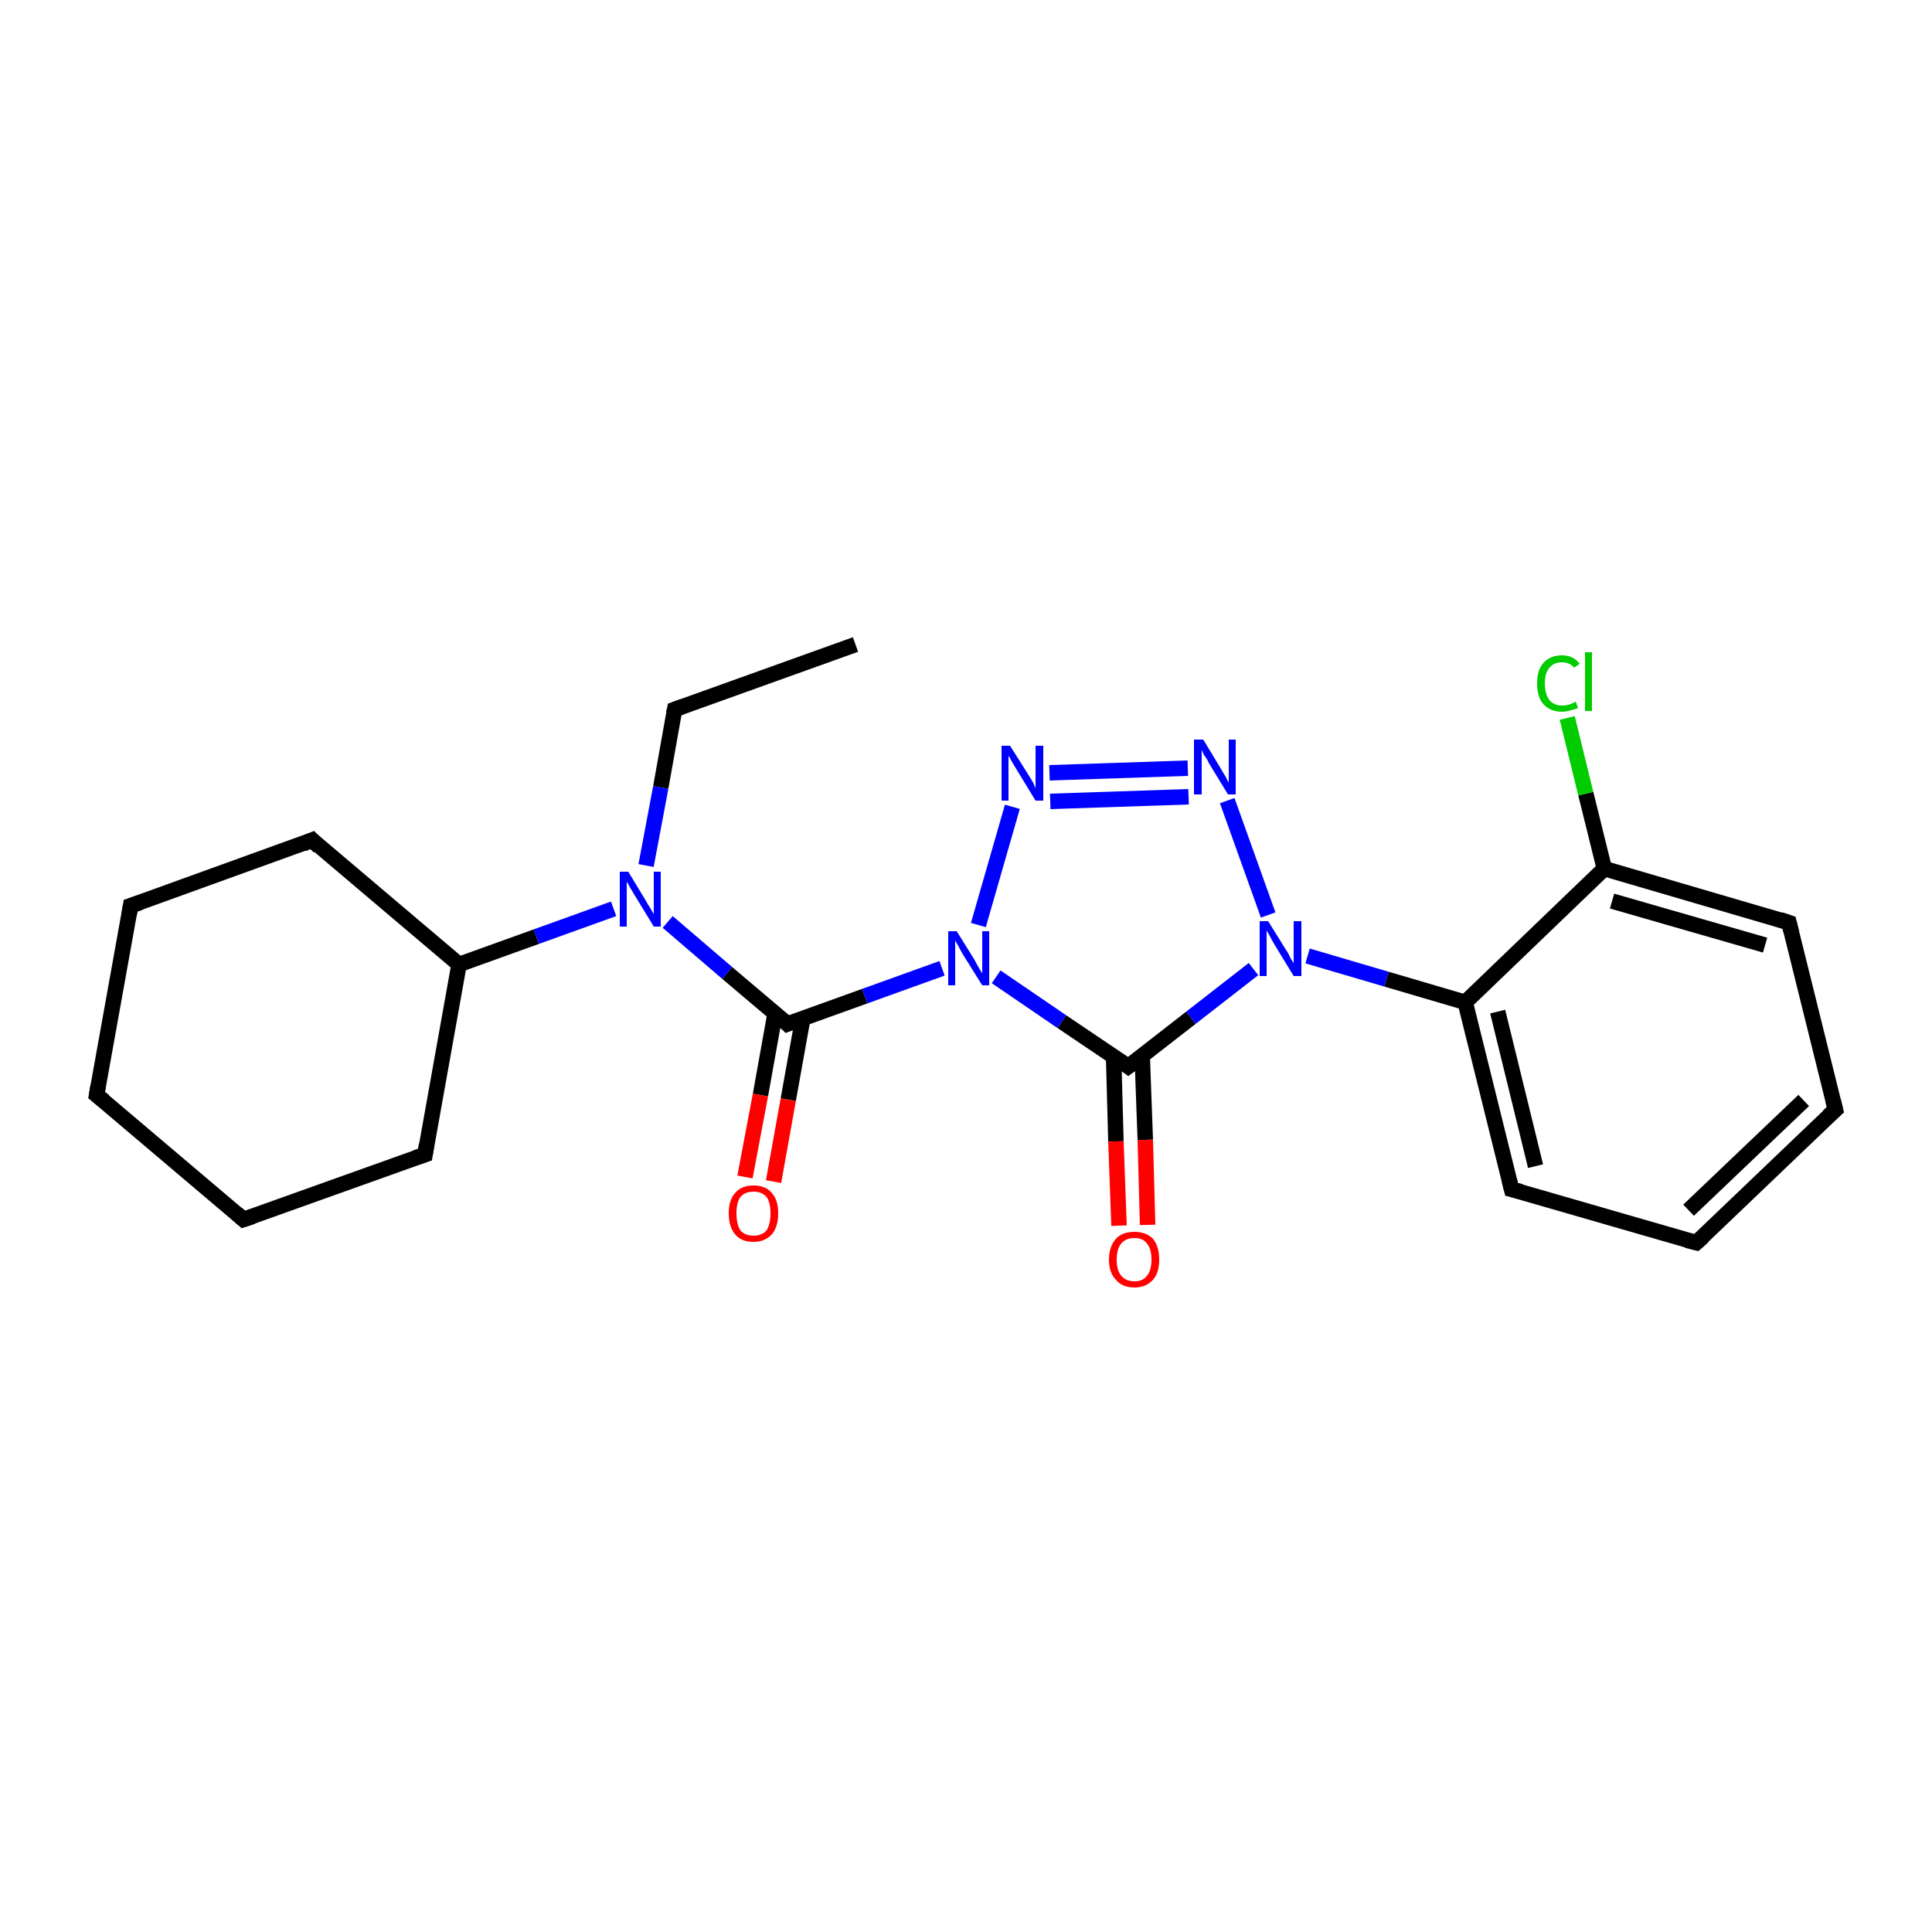 <?xml version='1.0' encoding='iso-8859-1'?>
<svg version='1.1' baseProfile='full'
              xmlns='http://www.w3.org/2000/svg'
                      xmlns:rdkit='http://www.rdkit.org/xml'
                      xmlns:xlink='http://www.w3.org/1999/xlink'
                  xml:space='preserve'
width='250px' height='250px' viewBox='0 0 250 250'>
<!-- END OF HEADER -->
<rect style='opacity:1.0;fill:#FFFFFF;stroke:none' width='250.0' height='250.0' x='0.0' y='0.0'> </rect>
<path class='bond-0 atom-0 atom-1' d='M 110.7,83.4 L 87.3,91.8' style='fill:none;fill-rule:evenodd;stroke:#000000;stroke-width:2.0px;stroke-linecap:butt;stroke-linejoin:miter;stroke-opacity:1' />
<path class='bond-1 atom-1 atom-19' d='M 87.3,91.8 L 85.5,101.9' style='fill:none;fill-rule:evenodd;stroke:#000000;stroke-width:2.0px;stroke-linecap:butt;stroke-linejoin:miter;stroke-opacity:1' />
<path class='bond-1 atom-1 atom-19' d='M 85.5,101.9 L 83.6,112.0' style='fill:none;fill-rule:evenodd;stroke:#0000FF;stroke-width:2.0px;stroke-linecap:butt;stroke-linejoin:miter;stroke-opacity:1' />
<path class='bond-2 atom-2 atom-3' d='M 12.5,141.7 L 31.5,157.8' style='fill:none;fill-rule:evenodd;stroke:#000000;stroke-width:2.0px;stroke-linecap:butt;stroke-linejoin:miter;stroke-opacity:1' />
<path class='bond-3 atom-2 atom-4' d='M 12.5,141.7 L 16.9,117.2' style='fill:none;fill-rule:evenodd;stroke:#000000;stroke-width:2.0px;stroke-linecap:butt;stroke-linejoin:miter;stroke-opacity:1' />
<path class='bond-4 atom-3 atom-7' d='M 31.5,157.8 L 55.0,149.4' style='fill:none;fill-rule:evenodd;stroke:#000000;stroke-width:2.0px;stroke-linecap:butt;stroke-linejoin:miter;stroke-opacity:1' />
<path class='bond-5 atom-4 atom-8' d='M 16.9,117.2 L 40.4,108.7' style='fill:none;fill-rule:evenodd;stroke:#000000;stroke-width:2.0px;stroke-linecap:butt;stroke-linejoin:miter;stroke-opacity:1' />
<path class='bond-6 atom-5 atom-6' d='M 237.5,143.6 L 219.5,160.8' style='fill:none;fill-rule:evenodd;stroke:#000000;stroke-width:2.0px;stroke-linecap:butt;stroke-linejoin:miter;stroke-opacity:1' />
<path class='bond-6 atom-5 atom-6' d='M 233.4,142.4 L 218.5,156.6' style='fill:none;fill-rule:evenodd;stroke:#000000;stroke-width:2.0px;stroke-linecap:butt;stroke-linejoin:miter;stroke-opacity:1' />
<path class='bond-7 atom-5 atom-9' d='M 237.5,143.6 L 231.5,119.4' style='fill:none;fill-rule:evenodd;stroke:#000000;stroke-width:2.0px;stroke-linecap:butt;stroke-linejoin:miter;stroke-opacity:1' />
<path class='bond-8 atom-6 atom-10' d='M 219.5,160.8 L 195.6,153.9' style='fill:none;fill-rule:evenodd;stroke:#000000;stroke-width:2.0px;stroke-linecap:butt;stroke-linejoin:miter;stroke-opacity:1' />
<path class='bond-9 atom-7 atom-11' d='M 55.0,149.4 L 59.4,124.8' style='fill:none;fill-rule:evenodd;stroke:#000000;stroke-width:2.0px;stroke-linecap:butt;stroke-linejoin:miter;stroke-opacity:1' />
<path class='bond-10 atom-8 atom-11' d='M 40.4,108.7 L 59.4,124.8' style='fill:none;fill-rule:evenodd;stroke:#000000;stroke-width:2.0px;stroke-linecap:butt;stroke-linejoin:miter;stroke-opacity:1' />
<path class='bond-11 atom-9 atom-12' d='M 231.5,119.4 L 207.6,112.4' style='fill:none;fill-rule:evenodd;stroke:#000000;stroke-width:2.0px;stroke-linecap:butt;stroke-linejoin:miter;stroke-opacity:1' />
<path class='bond-11 atom-9 atom-12' d='M 228.4,122.3 L 208.6,116.6' style='fill:none;fill-rule:evenodd;stroke:#000000;stroke-width:2.0px;stroke-linecap:butt;stroke-linejoin:miter;stroke-opacity:1' />
<path class='bond-12 atom-10 atom-13' d='M 195.6,153.9 L 189.6,129.7' style='fill:none;fill-rule:evenodd;stroke:#000000;stroke-width:2.0px;stroke-linecap:butt;stroke-linejoin:miter;stroke-opacity:1' />
<path class='bond-12 atom-10 atom-13' d='M 198.7,150.9 L 193.8,130.9' style='fill:none;fill-rule:evenodd;stroke:#000000;stroke-width:2.0px;stroke-linecap:butt;stroke-linejoin:miter;stroke-opacity:1' />
<path class='bond-13 atom-11 atom-19' d='M 59.4,124.8 L 69.4,121.2' style='fill:none;fill-rule:evenodd;stroke:#000000;stroke-width:2.0px;stroke-linecap:butt;stroke-linejoin:miter;stroke-opacity:1' />
<path class='bond-13 atom-11 atom-19' d='M 69.4,121.2 L 79.4,117.6' style='fill:none;fill-rule:evenodd;stroke:#0000FF;stroke-width:2.0px;stroke-linecap:butt;stroke-linejoin:miter;stroke-opacity:1' />
<path class='bond-14 atom-12 atom-13' d='M 207.6,112.4 L 189.6,129.7' style='fill:none;fill-rule:evenodd;stroke:#000000;stroke-width:2.0px;stroke-linecap:butt;stroke-linejoin:miter;stroke-opacity:1' />
<path class='bond-15 atom-12 atom-16' d='M 207.6,112.4 L 205.2,102.7' style='fill:none;fill-rule:evenodd;stroke:#000000;stroke-width:2.0px;stroke-linecap:butt;stroke-linejoin:miter;stroke-opacity:1' />
<path class='bond-15 atom-12 atom-16' d='M 205.2,102.7 L 202.8,92.9' style='fill:none;fill-rule:evenodd;stroke:#00CC00;stroke-width:2.0px;stroke-linecap:butt;stroke-linejoin:miter;stroke-opacity:1' />
<path class='bond-16 atom-13 atom-20' d='M 189.6,129.7 L 179.4,126.7' style='fill:none;fill-rule:evenodd;stroke:#000000;stroke-width:2.0px;stroke-linecap:butt;stroke-linejoin:miter;stroke-opacity:1' />
<path class='bond-16 atom-13 atom-20' d='M 179.4,126.7 L 169.2,123.7' style='fill:none;fill-rule:evenodd;stroke:#0000FF;stroke-width:2.0px;stroke-linecap:butt;stroke-linejoin:miter;stroke-opacity:1' />
<path class='bond-17 atom-14 atom-19' d='M 101.9,132.5 L 94.1,125.9' style='fill:none;fill-rule:evenodd;stroke:#000000;stroke-width:2.0px;stroke-linecap:butt;stroke-linejoin:miter;stroke-opacity:1' />
<path class='bond-17 atom-14 atom-19' d='M 94.1,125.9 L 86.4,119.3' style='fill:none;fill-rule:evenodd;stroke:#0000FF;stroke-width:2.0px;stroke-linecap:butt;stroke-linejoin:miter;stroke-opacity:1' />
<path class='bond-18 atom-14 atom-21' d='M 101.9,132.5 L 111.9,128.9' style='fill:none;fill-rule:evenodd;stroke:#000000;stroke-width:2.0px;stroke-linecap:butt;stroke-linejoin:miter;stroke-opacity:1' />
<path class='bond-18 atom-14 atom-21' d='M 111.9,128.9 L 121.9,125.3' style='fill:none;fill-rule:evenodd;stroke:#0000FF;stroke-width:2.0px;stroke-linecap:butt;stroke-linejoin:miter;stroke-opacity:1' />
<path class='bond-19 atom-14 atom-22' d='M 100.3,131.1 L 98.4,141.7' style='fill:none;fill-rule:evenodd;stroke:#000000;stroke-width:2.0px;stroke-linecap:butt;stroke-linejoin:miter;stroke-opacity:1' />
<path class='bond-19 atom-14 atom-22' d='M 98.4,141.7 L 96.4,152.3' style='fill:none;fill-rule:evenodd;stroke:#FF0000;stroke-width:2.0px;stroke-linecap:butt;stroke-linejoin:miter;stroke-opacity:1' />
<path class='bond-19 atom-14 atom-22' d='M 103.9,131.7 L 102.0,142.3' style='fill:none;fill-rule:evenodd;stroke:#000000;stroke-width:2.0px;stroke-linecap:butt;stroke-linejoin:miter;stroke-opacity:1' />
<path class='bond-19 atom-14 atom-22' d='M 102.0,142.3 L 100.1,152.9' style='fill:none;fill-rule:evenodd;stroke:#FF0000;stroke-width:2.0px;stroke-linecap:butt;stroke-linejoin:miter;stroke-opacity:1' />
<path class='bond-20 atom-15 atom-20' d='M 146.0,138.0 L 154.1,131.7' style='fill:none;fill-rule:evenodd;stroke:#000000;stroke-width:2.0px;stroke-linecap:butt;stroke-linejoin:miter;stroke-opacity:1' />
<path class='bond-20 atom-15 atom-20' d='M 154.1,131.7 L 162.2,125.4' style='fill:none;fill-rule:evenodd;stroke:#0000FF;stroke-width:2.0px;stroke-linecap:butt;stroke-linejoin:miter;stroke-opacity:1' />
<path class='bond-21 atom-15 atom-21' d='M 146.0,138.0 L 137.4,132.2' style='fill:none;fill-rule:evenodd;stroke:#000000;stroke-width:2.0px;stroke-linecap:butt;stroke-linejoin:miter;stroke-opacity:1' />
<path class='bond-21 atom-15 atom-21' d='M 137.4,132.2 L 128.9,126.4' style='fill:none;fill-rule:evenodd;stroke:#0000FF;stroke-width:2.0px;stroke-linecap:butt;stroke-linejoin:miter;stroke-opacity:1' />
<path class='bond-22 atom-15 atom-23' d='M 144.1,136.7 L 144.4,147.7' style='fill:none;fill-rule:evenodd;stroke:#000000;stroke-width:2.0px;stroke-linecap:butt;stroke-linejoin:miter;stroke-opacity:1' />
<path class='bond-22 atom-15 atom-23' d='M 144.4,147.7 L 144.8,158.6' style='fill:none;fill-rule:evenodd;stroke:#FF0000;stroke-width:2.0px;stroke-linecap:butt;stroke-linejoin:miter;stroke-opacity:1' />
<path class='bond-22 atom-15 atom-23' d='M 147.8,136.6 L 148.2,147.5' style='fill:none;fill-rule:evenodd;stroke:#000000;stroke-width:2.0px;stroke-linecap:butt;stroke-linejoin:miter;stroke-opacity:1' />
<path class='bond-22 atom-15 atom-23' d='M 148.2,147.5 L 148.5,158.5' style='fill:none;fill-rule:evenodd;stroke:#FF0000;stroke-width:2.0px;stroke-linecap:butt;stroke-linejoin:miter;stroke-opacity:1' />
<path class='bond-23 atom-17 atom-18' d='M 153.7,99.4 L 135.8,100.0' style='fill:none;fill-rule:evenodd;stroke:#0000FF;stroke-width:2.0px;stroke-linecap:butt;stroke-linejoin:miter;stroke-opacity:1' />
<path class='bond-23 atom-17 atom-18' d='M 153.8,103.1 L 135.9,103.7' style='fill:none;fill-rule:evenodd;stroke:#0000FF;stroke-width:2.0px;stroke-linecap:butt;stroke-linejoin:miter;stroke-opacity:1' />
<path class='bond-24 atom-17 atom-20' d='M 158.8,103.6 L 164.1,118.4' style='fill:none;fill-rule:evenodd;stroke:#0000FF;stroke-width:2.0px;stroke-linecap:butt;stroke-linejoin:miter;stroke-opacity:1' />
<path class='bond-25 atom-18 atom-21' d='M 131.0,104.4 L 126.6,119.7' style='fill:none;fill-rule:evenodd;stroke:#0000FF;stroke-width:2.0px;stroke-linecap:butt;stroke-linejoin:miter;stroke-opacity:1' />
<path d='M 88.4,91.4 L 87.3,91.8 L 87.2,92.3' style='fill:none;stroke:#000000;stroke-width:2.0px;stroke-linecap:butt;stroke-linejoin:miter;stroke-opacity:1;' />
<path d='M 13.5,142.5 L 12.5,141.7 L 12.7,140.5' style='fill:none;stroke:#000000;stroke-width:2.0px;stroke-linecap:butt;stroke-linejoin:miter;stroke-opacity:1;' />
<path d='M 30.6,157.0 L 31.5,157.8 L 32.7,157.4' style='fill:none;stroke:#000000;stroke-width:2.0px;stroke-linecap:butt;stroke-linejoin:miter;stroke-opacity:1;' />
<path d='M 16.7,118.4 L 16.9,117.2 L 18.1,116.8' style='fill:none;stroke:#000000;stroke-width:2.0px;stroke-linecap:butt;stroke-linejoin:miter;stroke-opacity:1;' />
<path d='M 236.6,144.4 L 237.5,143.6 L 237.2,142.4' style='fill:none;stroke:#000000;stroke-width:2.0px;stroke-linecap:butt;stroke-linejoin:miter;stroke-opacity:1;' />
<path d='M 220.4,160.0 L 219.5,160.8 L 218.3,160.5' style='fill:none;stroke:#000000;stroke-width:2.0px;stroke-linecap:butt;stroke-linejoin:miter;stroke-opacity:1;' />
<path d='M 53.8,149.8 L 55.0,149.4 L 55.2,148.1' style='fill:none;stroke:#000000;stroke-width:2.0px;stroke-linecap:butt;stroke-linejoin:miter;stroke-opacity:1;' />
<path d='M 39.2,109.2 L 40.4,108.7 L 41.3,109.6' style='fill:none;stroke:#000000;stroke-width:2.0px;stroke-linecap:butt;stroke-linejoin:miter;stroke-opacity:1;' />
<path d='M 231.8,120.6 L 231.5,119.4 L 230.3,119.0' style='fill:none;stroke:#000000;stroke-width:2.0px;stroke-linecap:butt;stroke-linejoin:miter;stroke-opacity:1;' />
<path d='M 196.8,154.2 L 195.6,153.9 L 195.3,152.7' style='fill:none;stroke:#000000;stroke-width:2.0px;stroke-linecap:butt;stroke-linejoin:miter;stroke-opacity:1;' />
<path d='M 101.5,132.1 L 101.9,132.5 L 102.4,132.3' style='fill:none;stroke:#000000;stroke-width:2.0px;stroke-linecap:butt;stroke-linejoin:miter;stroke-opacity:1;' />
<path d='M 146.4,137.7 L 146.0,138.0 L 145.6,137.7' style='fill:none;stroke:#000000;stroke-width:2.0px;stroke-linecap:butt;stroke-linejoin:miter;stroke-opacity:1;' />
<path class='atom-16' d='M 198.9 88.4
Q 198.9 86.7, 199.7 85.8
Q 200.6 84.8, 202.1 84.8
Q 203.6 84.8, 204.4 85.9
L 203.7 86.4
Q 203.1 85.7, 202.1 85.7
Q 201.1 85.7, 200.5 86.4
Q 199.9 87.1, 199.9 88.4
Q 199.9 89.8, 200.5 90.6
Q 201.1 91.3, 202.2 91.3
Q 203.0 91.3, 203.9 90.8
L 204.2 91.6
Q 203.8 91.8, 203.3 91.9
Q 202.7 92.1, 202.1 92.1
Q 200.6 92.1, 199.7 91.1
Q 198.9 90.2, 198.9 88.4
' fill='#00CC00'/>
<path class='atom-16' d='M 205.1 84.4
L 206.0 84.4
L 206.0 92.0
L 205.1 92.0
L 205.1 84.4
' fill='#00CC00'/>
<path class='atom-17' d='M 155.7 95.7
L 158.0 99.5
Q 158.2 99.9, 158.6 100.5
Q 158.9 101.2, 159.0 101.2
L 159.0 95.7
L 159.9 95.7
L 159.9 102.8
L 158.9 102.8
L 156.4 98.7
Q 156.2 98.2, 155.8 97.7
Q 155.5 97.1, 155.5 97.0
L 155.5 102.8
L 154.5 102.8
L 154.5 95.7
L 155.7 95.7
' fill='#0000FF'/>
<path class='atom-18' d='M 130.7 96.5
L 133.1 100.3
Q 133.3 100.6, 133.7 101.3
Q 134.0 102.0, 134.0 102.0
L 134.0 96.5
L 135.0 96.5
L 135.0 103.6
L 134.0 103.6
L 131.5 99.5
Q 131.2 99.0, 130.9 98.5
Q 130.6 97.9, 130.5 97.8
L 130.5 103.6
L 129.6 103.6
L 129.6 96.5
L 130.7 96.5
' fill='#0000FF'/>
<path class='atom-19' d='M 81.3 112.8
L 83.6 116.6
Q 83.8 117.0, 84.2 117.6
Q 84.6 118.3, 84.6 118.3
L 84.6 112.8
L 85.5 112.8
L 85.5 119.9
L 84.6 119.9
L 82.1 115.8
Q 81.8 115.3, 81.5 114.8
Q 81.2 114.2, 81.1 114.1
L 81.1 119.9
L 80.2 119.9
L 80.2 112.8
L 81.3 112.8
' fill='#0000FF'/>
<path class='atom-20' d='M 164.1 119.2
L 166.4 122.9
Q 166.7 123.3, 167.0 124.0
Q 167.4 124.6, 167.4 124.7
L 167.4 119.2
L 168.4 119.2
L 168.4 126.3
L 167.4 126.3
L 164.9 122.2
Q 164.6 121.7, 164.3 121.1
Q 164.0 120.6, 163.9 120.4
L 163.9 126.3
L 163.0 126.3
L 163.0 119.2
L 164.1 119.2
' fill='#0000FF'/>
<path class='atom-21' d='M 123.8 120.5
L 126.1 124.2
Q 126.3 124.6, 126.7 125.3
Q 127.1 125.9, 127.1 126.0
L 127.1 120.5
L 128.0 120.5
L 128.0 127.5
L 127.1 127.5
L 124.6 123.5
Q 124.3 123.0, 124.0 122.4
Q 123.7 121.9, 123.6 121.7
L 123.6 127.5
L 122.7 127.5
L 122.7 120.5
L 123.8 120.5
' fill='#0000FF'/>
<path class='atom-22' d='M 94.3 157.0
Q 94.3 155.3, 95.1 154.4
Q 95.9 153.4, 97.5 153.4
Q 99.1 153.4, 99.9 154.4
Q 100.7 155.3, 100.7 157.0
Q 100.7 158.7, 99.9 159.7
Q 99.0 160.7, 97.5 160.7
Q 95.9 160.7, 95.1 159.7
Q 94.3 158.7, 94.3 157.0
M 97.5 159.9
Q 98.6 159.9, 99.2 159.2
Q 99.7 158.4, 99.7 157.0
Q 99.7 155.6, 99.2 154.9
Q 98.6 154.2, 97.5 154.2
Q 96.4 154.2, 95.8 154.9
Q 95.3 155.6, 95.3 157.0
Q 95.3 158.4, 95.8 159.2
Q 96.4 159.9, 97.5 159.9
' fill='#FF0000'/>
<path class='atom-23' d='M 143.5 163.0
Q 143.5 161.3, 144.4 160.3
Q 145.2 159.4, 146.8 159.4
Q 148.3 159.4, 149.2 160.3
Q 150.0 161.3, 150.0 163.0
Q 150.0 164.7, 149.2 165.6
Q 148.3 166.6, 146.8 166.6
Q 145.2 166.6, 144.4 165.6
Q 143.5 164.7, 143.5 163.0
M 146.8 165.8
Q 147.9 165.8, 148.4 165.1
Q 149.0 164.4, 149.0 163.0
Q 149.0 161.6, 148.4 160.9
Q 147.9 160.2, 146.8 160.2
Q 145.7 160.2, 145.1 160.9
Q 144.5 161.6, 144.5 163.0
Q 144.5 164.4, 145.1 165.1
Q 145.7 165.8, 146.8 165.8
' fill='#FF0000'/>
</svg>
